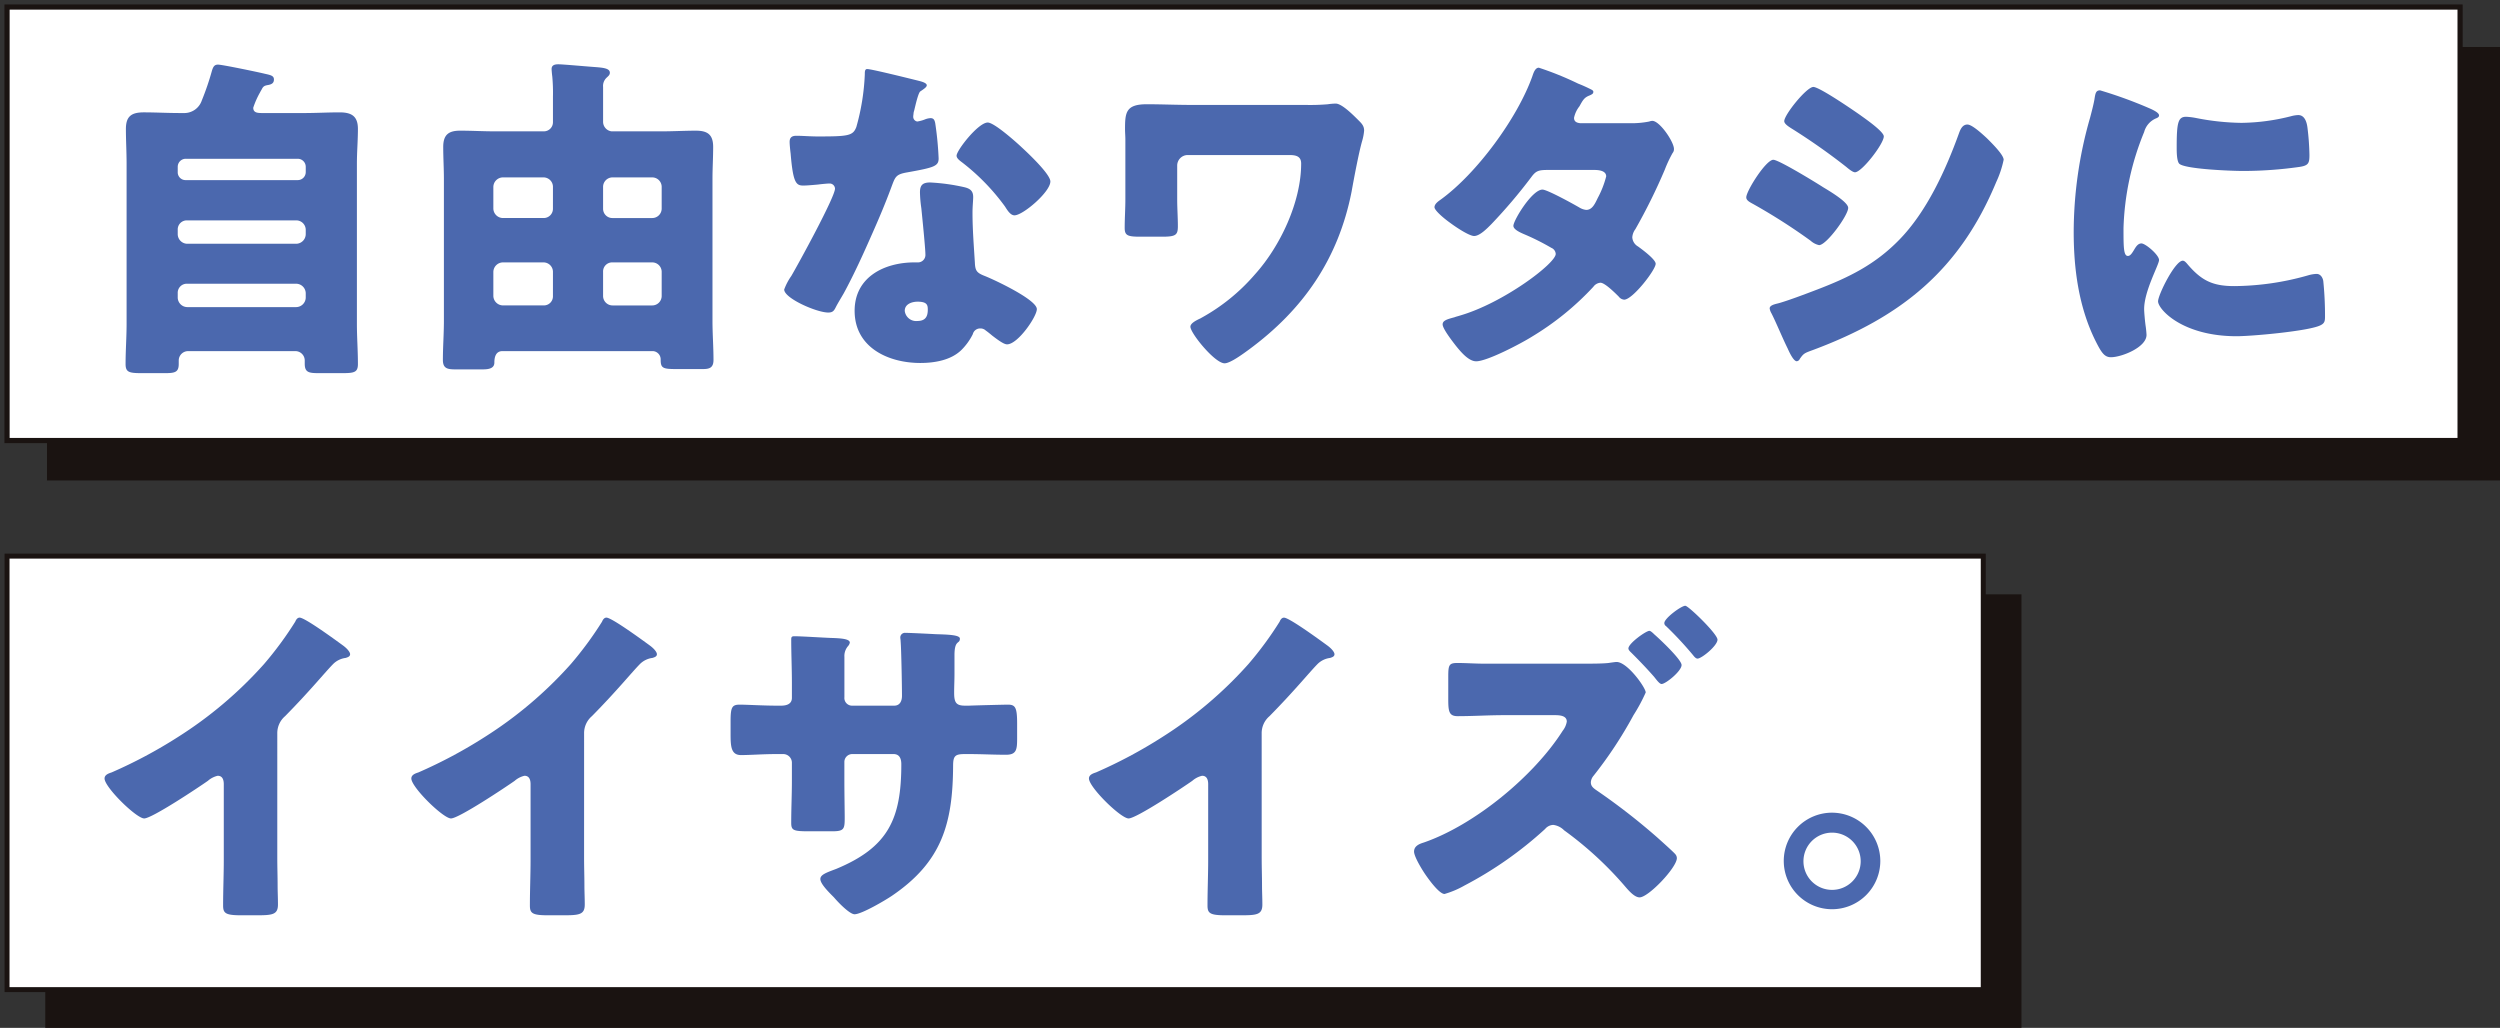 <svg xmlns="http://www.w3.org/2000/svg" xmlns:xlink="http://www.w3.org/1999/xlink" width="492.002" height="202.284" viewBox="0 0 492.002 202.284"><rect x="0" y="0" width="492.002" height="202.284" fill="#333333" stroke="none"/><defs><clipPath id="a"><rect width="492.002" height="202.284" fill="none"/></clipPath></defs><g transform="translate(0 0)"><rect width="482.759" height="85.314" transform="translate(9.244 9.244)" fill="#1a1311"/><rect width="482.759" height="85.314" transform="translate(1.386 1.386)" fill="#fff"/><g transform="translate(0 0)"><g clip-path="url(#a)"><path d="M-.51-.51H483.271V85.824H-.51ZM482.251.51H.51V84.8H482.251Z" transform="translate(1.386 1.386)" fill="#1a1311"/><path d="M34.217,13.145c0,1,.8,1.065,1.8,1.065h8.2c2.335,0,4.664-.133,7-.133s3.6.734,3.6,3.267c0,2.264-.2,4.531-.2,6.8v31.59c0,2.6.2,5.2.2,7.863,0,1.6-.666,1.8-3,1.8h-4.8c-1.932,0-2.666-.2-2.666-1.864v-.669a1.845,1.845,0,0,0-1.864-1.8H21.421a1.849,1.849,0,0,0-1.867,1.8v.734c0,1.666-.8,1.8-2.8,1.8H12.224c-2.465,0-3.131-.2-3.131-1.8,0-2.666.2-5.265.2-7.863V24.142c0-2.267-.136-4.533-.136-6.8,0-2.533,1.133-3.267,3.533-3.267,2.332,0,4.667.133,7,.133h.8a3.634,3.634,0,0,0,3.6-2.465,52.454,52.454,0,0,0,2-5.865c.266-.867.533-1.2,1.2-1.2.8,0,7.866,1.468,9.2,1.8,1.2.266,1.8.4,1.8,1.131,0,.669-.4.935-1.068,1.068-.731.133-1,.2-1.332.864-.065.136-.2.334-.332.6a16.7,16.7,0,0,0-1.334,3M19.356,25.808a1.539,1.539,0,0,0,1.6,1.6H42.95a1.578,1.578,0,0,0,1.6-1.6v-1a1.579,1.579,0,0,0-1.6-1.6H20.957a1.579,1.579,0,0,0-1.6,1.6Zm0,12.263a1.906,1.906,0,0,0,1.867,1.864H42.681a1.908,1.908,0,0,0,1.867-1.864V37.2a1.865,1.865,0,0,0-1.867-1.867H21.223A1.785,1.785,0,0,0,19.356,37.2Zm0,12.461A1.907,1.907,0,0,0,21.223,52.4H42.681a1.908,1.908,0,0,0,1.867-1.867v-.867A1.906,1.906,0,0,0,42.681,47.8H21.223a1.783,1.783,0,0,0-1.867,1.864Z" transform="translate(15.621 8.038)" fill="#4b68ae"/><path d="M51.931,17.851a1.79,1.79,0,0,0,1.8-1.8v-5a35.07,35.07,0,0,0-.133-4c-.065-.465-.133-1.264-.133-1.465,0-.8.669-.932,1.334-.932.867,0,6,.465,7.064.533,1.8.133,3.066.266,3.066,1.133,0,.465-.334.666-.731,1.065a2.215,2.215,0,0,0-.6,1.734v6.8a1.9,1.9,0,0,0,1.663,1.932h9.866c2.264,0,4.531-.133,6.732-.133,2.329,0,3.4.8,3.4,3.2,0,2.134-.133,4.2-.133,6.33V55.171c0,2.533.2,5.134.2,7.664,0,1.6-.864,1.8-2.131,1.8h-5.2c-2.666,0-3.066-.2-3.066-1.864A1.624,1.624,0,0,0,73.389,61.1H43.8c-1.332,0-1.6,1.2-1.6,2.267,0,1.332-1.536,1.332-2.536,1.332H34.537c-1.6,0-2.468-.2-2.468-1.867,0-2.53.2-5.131.2-7.664V27.247c0-2.134-.133-4.2-.133-6.33,0-2.4,1.065-3.2,3.332-3.2s4.531.133,6.732.133Zm1.8,10.929a1.863,1.863,0,0,0-1.864-1.867h-8A1.908,1.908,0,0,0,42,28.78v4.264a1.906,1.906,0,0,0,1.864,1.867h8a1.821,1.821,0,0,0,1.864-1.867Zm0,16.729a1.863,1.863,0,0,0-1.864-1.867h-8A1.908,1.908,0,0,0,42,45.508V50.24a1.908,1.908,0,0,0,1.864,1.867h8a1.784,1.784,0,0,0,1.864-1.867Zm9.866-12.464a1.822,1.822,0,0,0,1.867,1.867h7.8a1.863,1.863,0,0,0,1.864-1.867V28.78a1.864,1.864,0,0,0-1.864-1.867h-7.8a1.863,1.863,0,0,0-1.867,1.867Zm0,17.2a1.863,1.863,0,0,0,1.867,1.867h7.8a1.864,1.864,0,0,0,1.864-1.867V45.508a1.864,1.864,0,0,0-1.864-1.867h-7.8a1.785,1.785,0,0,0-1.867,1.867Z" transform="translate(55.091 7.998)" fill="#4b68ae"/><path d="M83.311,7.331c.8.2,1.53.467,1.53.867,0,.334-.465.666-1.267,1.2-.4.266-.93,2.6-1.2,3.732a3.124,3.124,0,0,0-.133.533c0,.2-.065.465-.065.731a.938.938,0,0,0,.8.935,6.973,6.973,0,0,0,1.468-.4,3.408,3.408,0,0,1,1.133-.266c.6,0,.8.332.93,1a64.218,64.218,0,0,1,.669,6.931c0,1.533-.932,1.8-6.132,2.734-2.335.4-2.4.867-3.2,3-1.133,3.066-2.4,6.066-3.732,9.064-1.734,3.933-3.533,7.931-5.6,11.73-.533.932-1.2,2-1.6,2.8-.334.666-.6,1-1.465,1-2.267,0-8.665-2.8-8.665-4.533a11.579,11.579,0,0,1,1.4-2.666c1.332-2.264,8.6-15.527,8.6-17.193a1.054,1.054,0,0,0-1.133-1c-.4,0-1.734.133-2.2.2-.731.065-2.131.2-2.933.2-1.4,0-2-.6-2.465-6.265-.068-.533-.2-1.731-.2-2.332,0-.932.533-1.2,1.332-1.2,1.133,0,2.734.136,4.2.136,6.064,0,6.931-.136,7.6-1.867A44.542,44.542,0,0,0,72.646,6.064c0-.533,0-1.065.467-1.065.867,0,8.863,2,10.2,2.332m8.931,20.928c1.131.266,1.731.734,1.731,1.932,0,.666-.133,1.864-.133,3.066,0,3.332.266,6.6.467,9.863.065,1.6.4,2,1.932,2.6,1.864.734,10.263,4.667,10.263,6.531,0,1.468-3.732,6.931-5.865,6.931-.535,0-1.465-.6-2.93-1.731-.4-.334-.8-.666-1.269-1a1.512,1.512,0,0,0-1.065-.4A1.48,1.48,0,0,0,93.9,57.182a11.8,11.8,0,0,1-2.264,3.131c-2.068,2-5.265,2.533-8.067,2.533-6.33,0-12.926-3.066-12.926-10.263,0-6.664,5.865-9.532,11.793-9.532h.535a1.472,1.472,0,0,0,1.6-1.6c0-1.133-.6-7.064-.8-9.064a24.38,24.38,0,0,1-.269-3.131c0-1.4.533-1.932,2-1.932a39.009,39.009,0,0,1,6.735.932M80.508,52.584a2.252,2.252,0,0,0,2.468,2c1.533,0,2.066-.8,2.066-2.2,0-.864-.065-1.6-2-1.6-1.131,0-2.533.465-2.533,1.8m22.928-32.256c1.53,1.4,5.729,5.4,5.729,6.8,0,2.066-5.4,6.664-7.061,6.664-.8,0-1.4-1-1.867-1.734a42.5,42.5,0,0,0-8.33-8.6c-.533-.4-1.2-.867-1.2-1.4,0-1.065,4.267-6.531,6.132-6.531,1.267,0,5.531,3.8,6.6,4.8" transform="translate(97.548 8.587)" fill="#4b68ae"/><path d="M117.027,7.766a40.926,40.926,0,0,0,4.4-.133A11.711,11.711,0,0,1,122.96,7.5c1.133,0,3.131,1.932,4.33,3.131.734.734,1.267,1.2,1.267,2.2a10.357,10.357,0,0,1-.4,2.068c-.666,2.332-1.6,7.33-2.066,9.928-2.6,13.2-9.464,23.194-20.259,31.125-1,.731-3.6,2.664-4.732,2.664-1.932,0-6.732-5.93-6.732-7.2,0-.666,1.068-1.2,1.734-1.533a2.055,2.055,0,0,0,.4-.2,38.2,38.2,0,0,0,10.532-8.529c5-5.531,9.132-14.263,9.132-21.86,0-1.533-1.2-1.666-2.4-1.666H93.835A2.075,2.075,0,0,0,91.77,19.7v6.664c0,1.734.133,3.533.133,5.265s-.4,2.068-3.066,2.068h-4.4c-2.468,0-3-.269-3-1.734,0-1.867.133-3.732.133-5.6v-11.8c0-.666-.065-1.334-.065-2,0-3.264.13-4.93,4.264-4.93,2.933,0,5.862.133,8.8.133Z" transform="translate(139.903 12.884)" fill="#4b68ae"/><path d="M142.395,15.83a17.915,17.915,0,0,0,3.734-.334,1.97,1.97,0,0,1,.6-.13c1.465,0,4.264,4.131,4.264,5.531a1.16,1.16,0,0,1-.269.8,24.645,24.645,0,0,0-1.53,3.264,112.418,112.418,0,0,1-5.8,11.73,2.984,2.984,0,0,0-.6,1.6,2.231,2.231,0,0,0,1.133,1.8c.734.533,3.468,2.53,3.468,3.4,0,1.2-4.533,7.064-6.2,7.064a1.47,1.47,0,0,1-1.065-.6c-.666-.666-2.734-2.734-3.6-2.734a1.9,1.9,0,0,0-1.4.8,55.26,55.26,0,0,1-12.062,9.8c-2,1.267-8.8,4.865-11,4.865-1.536,0-3.134-2-4-3.066-.666-.864-2.6-3.332-2.6-4.2,0-.731.8-1,2.332-1.4.332-.136.669-.2,1.065-.334,8.531-2.465,18.859-10.263,18.859-12.13a1.377,1.377,0,0,0-.864-1.2,46.168,46.168,0,0,0-5.466-2.731c-.6-.269-2-.867-2-1.6,0-1.065,3.666-7.132,5.729-7.132.935,0,6.132,2.867,7.265,3.533a3.229,3.229,0,0,0,1.332.465c1.133,0,1.669-1.065,2.267-2.332a18.719,18.719,0,0,0,1.669-4.264c0-1.133-1.468-1.267-2.335-1.267h-9.064c-1.864,0-2.4.133-3.332,1.4a103.258,103.258,0,0,1-7.863,9.263c-.8.8-2.267,2.335-3.4,2.335-.8,0-2.933-1.267-4.732-2.6-1.666-1.2-3.066-2.533-3.066-3.063,0-.669.8-1.2,1.267-1.533,7.067-5.134,15.063-16,18-24.26.2-.6.533-1.666,1.267-1.666a61.128,61.128,0,0,1,7.732,3.131c1.2.467,2.131.935,2.53,1.133.266.133.467.266.467.467,0,.332-.136.465-.734.731-1.065.4-1.334.935-2,2.134a5.438,5.438,0,0,0-1.065,2.267c0,.8.6,1,1.267,1.065Z" transform="translate(178.443 8.419)" fill="#4b68ae"/><path d="M131.777,20.627c1.068,0,8.466,4.531,9.8,5.4,1.332.8,4.93,2.933,4.93,4.066,0,1.465-4.264,7.33-5.729,7.33a3.643,3.643,0,0,1-1.666-.867,115.861,115.861,0,0,0-11.263-7.2c-.734-.4-1.4-.734-1.4-1.332,0-1.267,3.868-7.4,5.332-7.4m.669,28.323c1.533-.332,6.262-2.131,8-2.8,6.267-2.4,11.4-4.933,16.128-9.8,5.4-5.534,9.132-13.728,11.73-20.928.266-.734.666-1.731,1.666-1.731.932,0,3,1.932,3.8,2.666.864.864,3.329,3.264,3.329,4.264a19.885,19.885,0,0,1-1.465,4.4c-7.2,17.329-18.661,26.524-35.922,32.99-1.8.666-1.932.666-2.729,1.8a.748.748,0,0,1-.6.467c-.666,0-1.536-1.932-1.8-2.533-.935-1.864-2.335-5.265-3.2-6.931a2.622,2.622,0,0,1-.332-.932c0-.6.932-.8,1.4-.935m16.593-36.988c.935.669,4.468,3.134,4.468,4.066,0,1.468-4.332,7.064-5.667,7.064-.465,0-1.334-.731-1.731-1.065a123.856,123.856,0,0,0-10.931-7.664c-.4-.266-1.264-.8-1.264-1.332,0-1.267,4.4-6.732,5.729-6.732,1.2,0,8,4.664,9.4,5.664" transform="translate(217.218 10.819)" fill="#4b68ae"/><path d="M153.358,12.009c.332-1.267.666-2.53.864-3.6.2-1.267.269-1.867,1.133-1.867a86.042,86.042,0,0,1,9.863,3.6c1.334.6,1.734,1,1.734,1.332,0,.266-.2.4-.467.533a4.043,4.043,0,0,0-2.465,2.734,53.668,53.668,0,0,0-4.063,18.925c0,3.666,0,5.466.864,5.466.467,0,.8-.533,1.133-1.065.4-.669.8-1.4,1.533-1.4.8,0,3.465,2.264,3.465,3.267,0,.932-2.933,6.064-2.933,9.662,0,.467.133,2.131.269,3.134a19.4,19.4,0,0,1,.2,1.932c0,2.465-4.933,4.4-7,4.4-1.267,0-1.867-.867-3.066-3.267-3.264-6.6-4.267-14.06-4.267-21.392a81.829,81.829,0,0,1,3.2-22.393M172.418,40.6c2.8,3.332,5,4.465,9.328,4.465a54.133,54.133,0,0,0,14.6-2.134,6.685,6.685,0,0,1,1.6-.266c.867,0,1.266.867,1.334,1.465a66.513,66.513,0,0,1,.334,6.931c0,.867-.071,1.334-.935,1.734-2.332,1.133-13.462,2.134-16.462,2.134-10.73,0-15.459-5.332-15.459-6.865,0-1.267,3.329-8,4.865-8,.332,0,.6.334.8.535m-.133-28.858a13.573,13.573,0,0,1,2.066.266,48.668,48.668,0,0,0,8.8.932,40.949,40.949,0,0,0,9.863-1.332,5.88,5.88,0,0,1,1.332-.2c1.267,0,1.666,1.4,1.8,2.4a49.954,49.954,0,0,1,.4,5.466c0,1.6-.2,2.066-1.935,2.332a79.12,79.12,0,0,1-11.195.8c-2,0-11.195-.332-12.462-1.4-.535-.467-.535-2.468-.535-3.2,0-4.93.266-6.064,1.867-6.064" transform="translate(257.95 11.24)" fill="#4b68ae"/><rect width="388.918" height="85.314" transform="translate(8.909 116.97)" fill="#1a1311"/><rect width="388.918" height="85.314" transform="translate(1.386 109.444)" fill="#fff"/><path d="M-.488-.488h389.9V85.8H-.488ZM388.43.489H.488V84.826H388.43Z" transform="translate(1.386 109.444)" fill="#1a1311"/><path d="M41.562,92.039c0,1.8.065,3.6.065,5.4,0,1.2.068,2.468.068,3.732,0,2.068-1.131,2.134-4.465,2.134H34.5c-3.134,0-3.6-.4-3.6-1.932,0-3,.133-6,.133-9V77.512c0-1-.334-1.666-1.2-1.666a4.474,4.474,0,0,0-1.932,1c-1.8,1.264-11,7.4-12.532,7.4s-7.8-6.132-7.8-7.863c0-.734.8-1,1.4-1.2a93.685,93.685,0,0,0,12.994-6.931A79.871,79.871,0,0,0,38.964,53.853a69.194,69.194,0,0,0,6.132-8.33c.133-.334.4-.8.864-.8,1,0,6.6,4.066,8.6,5.531.8.6,1.332,1.267,1.332,1.669,0,.465-.465.6-.867.731a4.259,4.259,0,0,0-2.4,1.133c-1.6,1.6-4.531,5.265-9.529,10.331a4.387,4.387,0,0,0-1.533,3.4Z" transform="translate(13.008 76.825)" fill="#4b68ae"/><path d="M63.777,92.039c0,1.8.065,3.6.065,5.4,0,1.2.068,2.468.068,3.732,0,2.068-1.131,2.134-4.465,2.134H56.713c-3.134,0-3.6-.4-3.6-1.932,0-3,.133-6,.133-9V77.512c0-1-.334-1.666-1.2-1.666a4.474,4.474,0,0,0-1.932,1c-1.8,1.264-11,7.4-12.532,7.4s-7.8-6.132-7.8-7.863c0-.734.8-1,1.4-1.2a93.686,93.686,0,0,0,12.994-6.931A79.872,79.872,0,0,0,61.179,53.853a69.195,69.195,0,0,0,6.132-8.33c.133-.334.4-.8.864-.8,1,0,6.6,4.066,8.6,5.531.8.6,1.334,1.267,1.334,1.669,0,.465-.465.6-.867.731a4.259,4.259,0,0,0-2.4,1.133c-1.6,1.6-4.531,5.265-9.529,10.331a4.387,4.387,0,0,0-1.533,3.4Z" transform="translate(51.171 76.825)" fill="#4b68ae"/><path d="M62.768,60.154c.666,0,2.2-.065,2.2-1.533V55.756c0-2.867-.133-5.732-.133-8.6,0-.465.065-.666.6-.666,1.334,0,5.466.266,7.2.334,2.131.065,3.732.2,3.732.932a1.59,1.59,0,0,1-.4.734,2.968,2.968,0,0,0-.666,2.066v7.931a1.508,1.508,0,0,0,1.536,1.666h8.262c1.133,0,1.533-.932,1.533-1.932,0-1.867-.133-9.265-.266-10.73,0-.266-.068-.533-.068-.8a.918.918,0,0,1,1-.867c.932,0,4.865.2,6.066.266,2.267.068,4.664.133,4.664.867,0,1.133-1.065.133-1.065,3.264v3.734c0,1.2-.065,2.4-.065,3.664,0,1.932.4,2.533,2.131,2.533h.8c1.666-.065,7.064-.2,7.664-.2,1.465,0,1.8.6,1.8,3.734v2.93c0,2.2-.133,3.2-2.2,3.2-2.4,0-4.865-.136-7.265-.136h-.8c-1.932,0-2.335.334-2.335,2.335-.065,11.328-2.2,18.859-11.994,25.524-1.264.867-6,3.666-7.4,3.666-.867,0-2.865-1.932-4.063-3.332-1.068-1.068-2.669-2.666-2.669-3.6,0-.867,1.2-1.267,3.134-2,10.263-4.264,12.8-9.863,12.8-20.593,0-1.065-.334-2-1.533-2H76.83a1.551,1.551,0,0,0-1.536,1.533v3.533c0,2.731.068,6.466.068,7.33,0,2.335-.068,2.8-2.465,2.8H68.234c-3,0-3.4-.2-3.4-1.666,0-2.8.133-5.531.133-8.262v-3.6a1.708,1.708,0,0,0-1.734-1.669H61.9c-2.6,0-5.2.2-6.931.2-2,0-2.068-1.734-2.068-4.2V63.219c0-2.731.269-3.267,1.8-3.267,1.4,0,4.667.2,7.2.2Z" transform="translate(90.879 78.722)" fill="#4b68ae"/><path d="M112.842,92.039c0,1.8.065,3.6.065,5.4,0,1.2.068,2.468.068,3.732,0,2.068-1.131,2.134-4.465,2.134h-2.731c-3.134,0-3.6-.4-3.6-1.932,0-3,.133-6,.133-9V77.512c0-1-.334-1.666-1.2-1.666a4.473,4.473,0,0,0-1.932,1c-1.8,1.264-11,7.4-12.532,7.4s-7.8-6.132-7.8-7.863c0-.734.8-1,1.4-1.2a93.685,93.685,0,0,0,12.994-6.931,79.871,79.871,0,0,0,16.995-14.394,69.193,69.193,0,0,0,6.132-8.33c.133-.334.4-.8.864-.8,1,0,6.6,4.066,8.6,5.531.8.6,1.334,1.267,1.334,1.669,0,.465-.465.6-.867.731a4.259,4.259,0,0,0-2.4,1.133c-1.6,1.6-4.531,5.265-9.529,10.331a4.387,4.387,0,0,0-1.533,3.4Z" transform="translate(135.459 76.825)" fill="#4b68ae"/><path d="M136.047,55.259c1.267,0,3.4,0,4.6-.133.467-.068,1.334-.2,1.6-.2,2.136,0,5.735,5.063,5.735,6a33.157,33.157,0,0,1-2.4,4.465,81.751,81.751,0,0,1-7.866,11.929,2.2,2.2,0,0,0-.533,1.267c0,.734.4,1.068.935,1.468a126.172,126.172,0,0,1,12.13,9.4c.666.6,3.066,2.734,3.531,3.267a1.22,1.22,0,0,1,.334.8c0,1.867-5.6,7.732-7.333,7.732-1.065,0-2.267-1.468-3.066-2.4a69.565,69.565,0,0,0-11.793-10.8,3.634,3.634,0,0,0-2.136-1.065,2.193,2.193,0,0,0-1.6.8,74.675,74.675,0,0,1-15.862,11.127,17.865,17.865,0,0,1-3.933,1.669c-.867,0-2.53-2-3.933-4.069-1.131-1.731-2.066-3.531-2.066-4.264,0-1.131,1.068-1.533,1.932-1.8,10-3.465,21.662-13.062,27.326-21.993a3.938,3.938,0,0,0,.8-1.8c0-1.131-1.267-1.267-2.332-1.267H120.052c-3,0-6.064.2-9.064.2-1.731,0-1.864-.932-1.864-3.4V57.857c0-2.332.133-2.731,1.8-2.731,1.734,0,3.465.133,5.2.133Zm13.663-5.732c1,.867,5.33,4.933,5.33,6,0,1.2-3.131,3.732-3.93,3.732-.4,0-.935-.731-1.465-1.4-1.4-1.6-2.933-3.2-4.468-4.729-.2-.2-.6-.535-.6-.867,0-1,3.465-3.465,4.131-3.465.269,0,.8.533,1,.731m12.4,1c0,1.2-3.131,3.734-3.93,3.734-.334,0-.666-.4-.87-.669a70.939,70.939,0,0,0-5.333-5.729.71.71,0,0,1-.332-.6c0-.932,3.332-3.4,4.134-3.4.6,0,6.33,5.531,6.33,6.664" transform="translate(175.896 75.351)" fill="#4b68ae"/><path d="M148.157,68.375a9.5,9.5,0,1,1-9.526-9.529,9.528,9.528,0,0,1,9.526,9.529m-15.125,0a5.632,5.632,0,1,0,5.6-5.6,5.631,5.631,0,0,0-5.6,5.6" transform="translate(221.889 101.09)" fill="#4b68ae"/></g></g></g></svg>